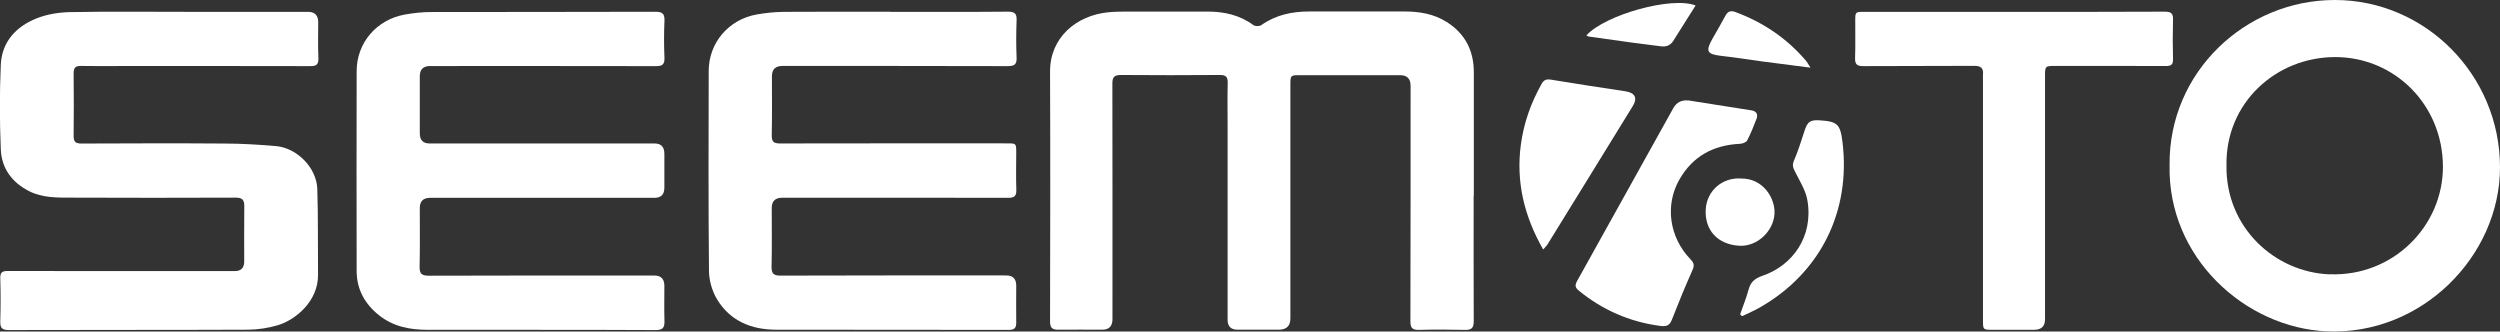 <?xml version="1.0" encoding="UTF-8"?><svg id="Layer_2" xmlns="http://www.w3.org/2000/svg" viewBox="0 0 276.39 36.65"><rect x="0" y="0" width="276.39" height="36.65" fill="#333333" stroke="none"/><defs><style>.cls-1{fill:#fff;stroke-width:0px;}</style></defs><g id="Layer_1-2"><path class="cls-1" d="M162.92,21.64c0,4.62-.01,9.24.01,13.86,0,.74-.22.99-.96.97-1.69-.04-3.39-.05-5.08,0-.74.02-.97-.21-.96-.96.02-8.67.02-17.35.02-26.02q0-1.18-1.16-1.18c-3.67,0-7.34,0-11.01,0-1.11,0-1.12,0-1.12,1.1,0,8.6,0,17.2,0,25.79q0,1.25-1.29,1.25c-1.51,0-3.03,0-4.54,0q-1.11,0-1.11-1.09c0-7.11,0-14.22,0-21.33,0-1.62-.03-3.23.01-4.85.02-.66-.18-.9-.87-.89-3.64.03-7.29.03-10.93,0-.75,0-.96.25-.95.98.02,8.67.01,17.35.01,26.02q0,1.16-1.13,1.16c-1.62,0-3.23-.02-4.85,0-.64.01-.92-.18-.92-.88.02-9.21.04-18.43,0-27.64-.02-3.81,2.94-6.22,6.41-6.57.66-.07,1.33-.07,2-.08,3,0,6.01-.01,9.01,0,1.83,0,3.55.38,5.07,1.5.19.14.66.14.86,0,1.6-1.13,3.39-1.51,5.31-1.51,3.52,0,7.03,0,10.55,0,1.64,0,3.23.27,4.64,1.16,2.03,1.28,3,3.16,3,5.55,0,4.54,0,9.09,0,13.63Z"/><path class="cls-1" d="M20.66,1.31c4.47,0,8.93,0,13.4,0q1.12,0,1.12,1.16c0,1.31-.04,2.62.02,3.93.03.72-.2.92-.91.91-7.03-.02-14.07-.01-21.1-.01-1.41,0-2.82.02-4.24-.01-.6-.01-.81.2-.81.8.02,2.31.03,4.62,0,6.93-.01.71.26.85.9.85,5.29-.02,10.58-.04,15.86,0,1.87.01,3.74.12,5.6.28,2.35.21,4.5,2.39,4.58,4.75.1,3.15.05,6.31.08,9.47.03,2.98-2.54,5.01-4.43,5.58-1.06.32-2.21.49-3.32.5-8.8.04-17.61.01-26.41.04-.73,0-.99-.19-.97-.95.05-1.59.05-3.18,0-4.77-.02-.66.21-.81.83-.81,8.37.02,16.74.01,25.1.01q1.04,0,1.04-1.06c0-2.03-.02-4.06.01-6.08.01-.73-.21-.98-.96-.98-6.06.03-12.12.02-18.17,0-1.59,0-3.19.03-4.67-.72-1.89-.96-3.03-2.52-3.12-4.6-.13-3.13-.14-6.27,0-9.39.12-2.53,1.7-4.21,3.96-5.11,1.16-.46,2.48-.67,3.74-.69,4.29-.08,8.57-.03,12.86-.03Z"/><path class="cls-1" d="M98.44,1.31c4.34,0,8.68.02,13.01-.02.77,0,.97.25.94.97-.05,1.36-.06,2.72,0,4.08.04.82-.27.97-1.02.97-8.29-.02-16.58-.02-24.87-.02q-1.15,0-1.16,1.12c0,2.18.03,4.36-.02,6.54-.01.73.23.91.92.91,8.37-.02,16.73-.01,25.1-.01,1.01,0,1.01,0,1.01,1.03,0,1.36-.04,2.72.01,4.08.03.72-.22.92-.93.91-8.32-.02-16.63-.01-24.95-.01q-1.16,0-1.16,1.13c0,2.16.03,4.31-.02,6.47-.02.77.21,1.02,1,1.01,8.32-.03,16.63-.02,24.95-.02q1.09,0,1.1,1.12c0,1.36-.02,2.72,0,4.08.01.58-.18.82-.79.82-8.57-.02-17.15,0-25.72-.02-2.76,0-5.12-.95-6.58-3.38-.54-.9-.87-2.07-.88-3.12-.07-7.37-.05-14.73-.03-22.1,0-3.12,2.21-5.7,5.3-6.25.98-.17,1.98-.28,2.98-.29,3.93-.03,7.85-.01,11.78-.01Z"/><path class="cls-1" d="M59.63,36.46c-4.13,0-8.27,0-12.4,0-1.94,0-3.76-.36-5.33-1.61-1.58-1.26-2.47-2.87-2.47-4.9-.01-7.37-.02-14.73,0-22.1.01-3.13,2.21-5.68,5.32-6.24.95-.17,1.93-.28,2.9-.28,8.27-.02,16.53,0,24.8-.03.77,0,1.04.2,1.01.99-.06,1.36-.06,2.72,0,4.08.03.76-.24.95-.97.94-8.32-.02-16.63-.01-24.95-.01q-1.13,0-1.13,1.14c0,2.1,0,4.21,0,6.31q0,1.11,1.08,1.11c8.29,0,16.58,0,24.87,0q1.08,0,1.09,1.12c0,1.26,0,2.52,0,3.77q0,1.12-1.09,1.12c-8.27,0-16.53,0-24.8,0q-1.15,0-1.15,1.13c0,2.16.03,4.31-.02,6.47-.02.77.21,1.01,1,1.01,8.32-.03,16.63-.02,24.95-.02q1.1,0,1.11,1.12c0,1.31-.03,2.62.01,3.93.02.73-.21.98-.96.98-4.29-.03-8.57-.02-12.86-.02Z"/><path class="cls-1" d="M222.71,1.31c5.54,0,11.09.01,16.63-.02.73,0,.93.23.9.92-.04,1.44-.04,2.88,0,4.31.02.63-.2.78-.8.78-4.08-.02-8.16-.01-12.24-.01-1.09,0-1.11.02-1.11,1.13,0,8.96,0,17.92,0,26.87q0,1.17-1.2,1.17c-1.54,0-3.08,0-4.62,0-1.02,0-1.04-.01-1.04-1.03,0-8.88,0-17.76,0-26.64,0-.18-.02-.36,0-.54.08-.74-.26-.98-.99-.97-4.08.03-8.16,0-12.24.03-.72,0-.93-.21-.91-.92.05-1.36.01-2.72.02-4.08,0-1,0-1,1.04-1,5.52,0,11.04,0,16.56,0Z"/><path class="cls-1" d="M186.65,11.1c2.33.37,4.66.74,6.98,1.1.57.09.75.45.56.94-.31.81-.63,1.62-1.03,2.39-.11.21-.52.36-.81.37-2.94.14-5.22,1.38-6.69,3.96-1.61,2.83-1.11,6.37,1.22,8.79.37.39.48.67.24,1.19-.81,1.82-1.57,3.67-2.29,5.52-.28.71-.69.75-1.36.66-3.34-.45-6.28-1.75-8.89-3.86-.42-.34-.5-.6-.23-1.08,3.55-6.36,7.09-12.73,10.63-19.1.38-.68.92-.93,1.66-.88Z"/><path class="cls-1" d="M170.61,27.59c-2.1-3.68-3.02-7.48-2.47-11.6.32-2.39,1.11-4.61,2.29-6.71.27-.48.56-.55,1.06-.47,2.73.45,5.46.87,8.2,1.28,1.06.16,1.38.73.82,1.64-3.13,5.1-6.28,10.19-9.42,15.28-.11.18-.28.33-.48.57Z"/><path class="cls-1" d="M192.38,34.76c.31-.91.68-1.8.93-2.72.22-.85.67-1.25,1.54-1.55,3.3-1.12,5.66-4.31,4.97-8.34-.18-1.07-.81-2.07-1.31-3.06-.23-.45-.42-.77-.18-1.32.48-1.1.82-2.26,1.2-3.39.31-.92.61-1.13,1.59-1.08,2.02.12,2.34.42,2.58,2.42.93,7.65-2.44,14.42-9.08,18.24-.65.38-1.35.67-2.03,1-.07-.07-.14-.13-.2-.2Z"/><path class="cls-1" d="M192.46,19.74c2.45-.06,3.83,2.18,3.72,3.91-.12,1.94-1.94,3.63-3.87,3.52-2.4-.13-3.87-1.72-3.73-4.03.12-2.04,1.8-3.52,3.87-3.41Z"/><path class="cls-1" d="M200.14,7.48c-1.92-.25-3.66-.47-5.41-.7-1.47-.2-2.94-.44-4.41-.6-1.61-.18-1.79-.5-.99-1.91.48-.84.97-1.68,1.43-2.54.25-.46.56-.59,1.07-.41,3.09,1.14,5.73,2.92,7.86,5.43.14.17.24.38.46.72Z"/><path class="cls-1" d="M187.45.62c-.85,1.35-1.66,2.64-2.48,3.93-.31.48-.77.64-1.33.57-1.09-.14-2.18-.27-3.28-.42-1.57-.21-3.14-.43-4.71-.66-.09-.01-.17-.08-.26-.13,2.06-2.28,9.48-4.35,12.07-3.3Z"/><path class="cls-1" d="M258.13,0c-9.84,0-18.37,7.93-18.27,18.24-.23,10.28,8.41,18,17.38,18.39,10.49.46,19.14-8.32,19.15-18.12C276.39,8.28,268.13,0,258.13,0ZM257.54,30.33c-6.04-.24-11.49-5.17-11.39-12.04-.12-6.94,5.49-11.97,12-11.98,6.56-.01,11.9,5.24,11.93,12.09.02,6.61-5.53,12.2-12.54,11.92Z"/></g></svg>